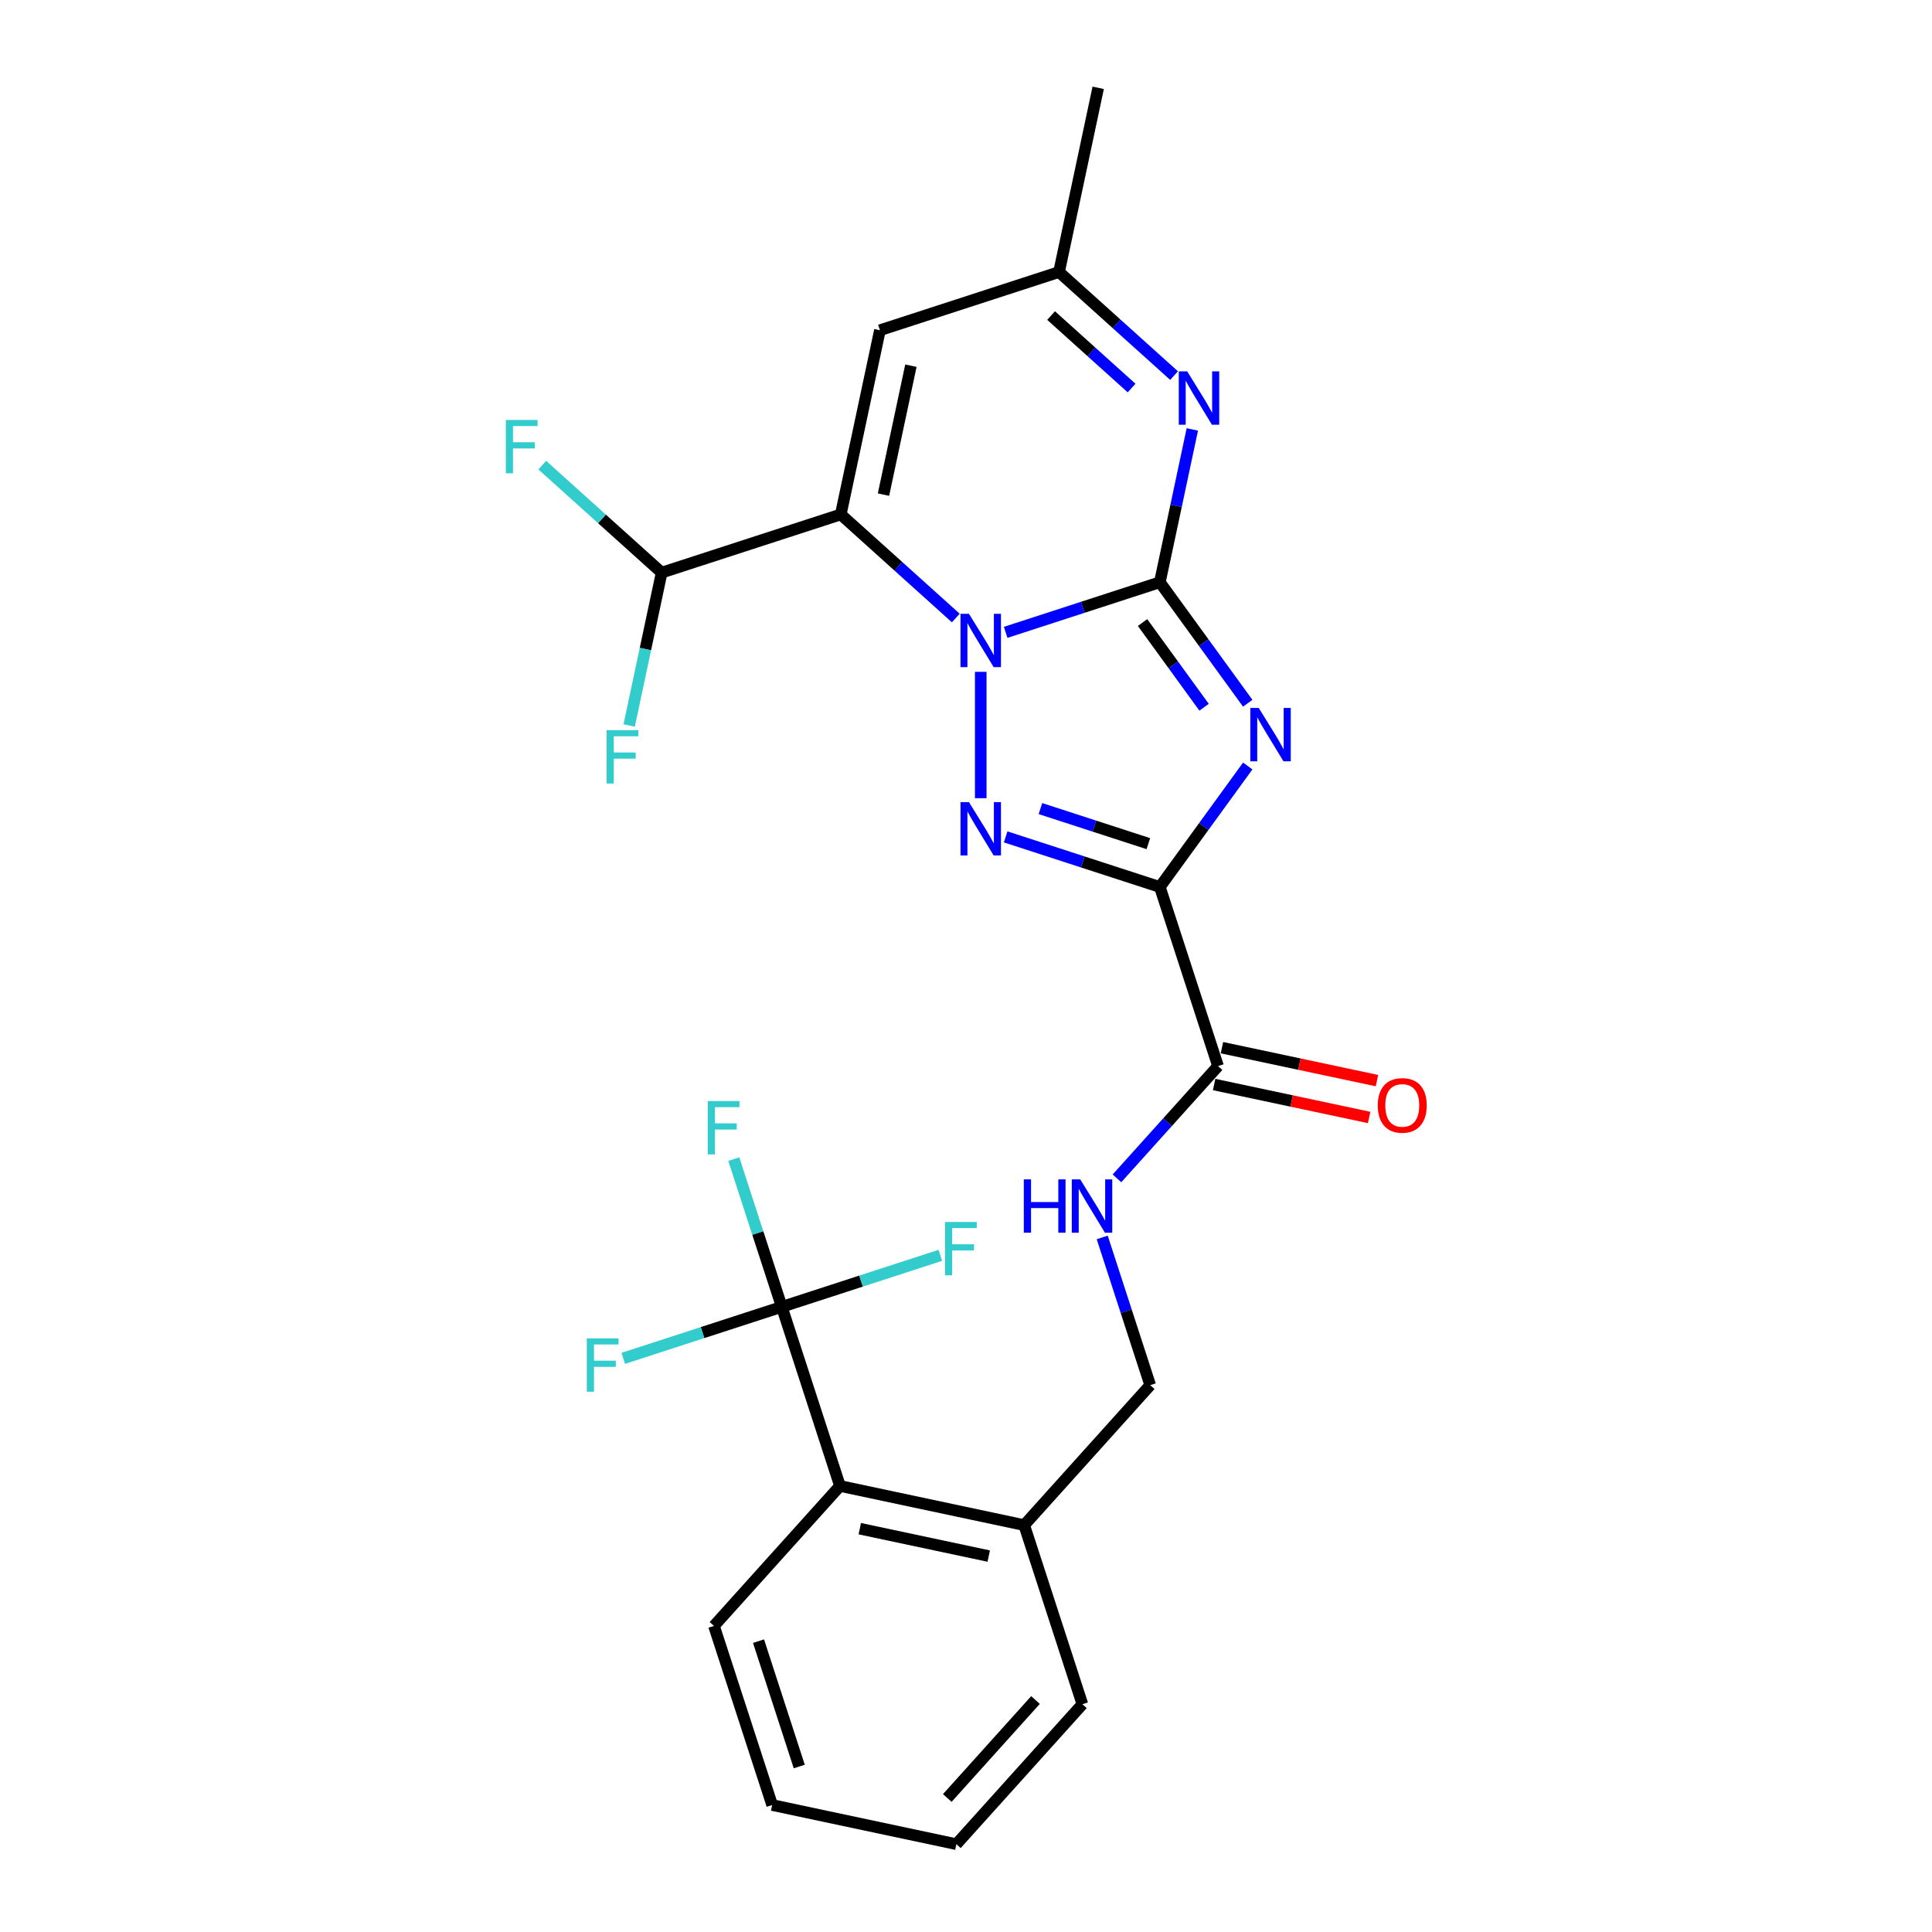 <?xml version='1.0' encoding='iso-8859-1'?>
<svg version='1.1' baseProfile='full'
              xmlns='http://www.w3.org/2000/svg'
                      xmlns:rdkit='http://www.rdkit.org/xml'
                      xmlns:xlink='http://www.w3.org/1999/xlink'
                  xml:space='preserve'
width='1000px' height='1000px' viewBox='0 0 1000 1000'>
<!-- END OF HEADER -->
<rect style='opacity:1.0;fill:#FFFFFF;stroke:none' width='1000' height='1000' x='0' y='0'> </rect>
<path class='bond-0' d='M 600.331,301.377 L 560.43,314.342' style='fill:none;fill-rule:evenodd;stroke:#000000;stroke-width:6px;stroke-linecap:butt;stroke-linejoin:miter;stroke-opacity:1' />
<path class='bond-0' d='M 560.43,314.342 L 520.53,327.306' style='fill:none;fill-rule:evenodd;stroke:#0000FF;stroke-width:6px;stroke-linecap:butt;stroke-linejoin:miter;stroke-opacity:1' />
<path class='bond-1' d='M 600.331,301.377 L 623.08,332.688' style='fill:none;fill-rule:evenodd;stroke:#000000;stroke-width:6px;stroke-linecap:butt;stroke-linejoin:miter;stroke-opacity:1' />
<path class='bond-1' d='M 623.08,332.688 L 645.828,363.999' style='fill:none;fill-rule:evenodd;stroke:#0000FF;stroke-width:6px;stroke-linecap:butt;stroke-linejoin:miter;stroke-opacity:1' />
<path class='bond-1' d='M 591.383,322.23 L 607.307,344.147' style='fill:none;fill-rule:evenodd;stroke:#000000;stroke-width:6px;stroke-linecap:butt;stroke-linejoin:miter;stroke-opacity:1' />
<path class='bond-1' d='M 607.307,344.147 L 623.231,366.065' style='fill:none;fill-rule:evenodd;stroke:#0000FF;stroke-width:6px;stroke-linecap:butt;stroke-linejoin:miter;stroke-opacity:1' />
<path class='bond-5' d='M 600.331,301.377 L 608.738,261.823' style='fill:none;fill-rule:evenodd;stroke:#000000;stroke-width:6px;stroke-linecap:butt;stroke-linejoin:miter;stroke-opacity:1' />
<path class='bond-5' d='M 608.738,261.823 L 617.146,222.269' style='fill:none;fill-rule:evenodd;stroke:#0000FF;stroke-width:6px;stroke-linecap:butt;stroke-linejoin:miter;stroke-opacity:1' />
<path class='bond-3' d='M 507.623,347.74 L 507.623,413.144' style='fill:none;fill-rule:evenodd;stroke:#0000FF;stroke-width:6px;stroke-linecap:butt;stroke-linejoin:miter;stroke-opacity:1' />
<path class='bond-4' d='M 494.717,319.879 L 464.95,293.076' style='fill:none;fill-rule:evenodd;stroke:#0000FF;stroke-width:6px;stroke-linecap:butt;stroke-linejoin:miter;stroke-opacity:1' />
<path class='bond-4' d='M 464.95,293.076 L 435.183,266.274' style='fill:none;fill-rule:evenodd;stroke:#000000;stroke-width:6px;stroke-linecap:butt;stroke-linejoin:miter;stroke-opacity:1' />
<path class='bond-2' d='M 645.828,396.479 L 623.08,427.79' style='fill:none;fill-rule:evenodd;stroke:#0000FF;stroke-width:6px;stroke-linecap:butt;stroke-linejoin:miter;stroke-opacity:1' />
<path class='bond-2' d='M 623.08,427.79 L 600.331,459.101' style='fill:none;fill-rule:evenodd;stroke:#000000;stroke-width:6px;stroke-linecap:butt;stroke-linejoin:miter;stroke-opacity:1' />
<path class='bond-8' d='M 600.331,459.101 L 630.453,551.808' style='fill:none;fill-rule:evenodd;stroke:#000000;stroke-width:6px;stroke-linecap:butt;stroke-linejoin:miter;stroke-opacity:1' />
<path class='bond-26' d='M 600.331,459.101 L 560.43,446.136' style='fill:none;fill-rule:evenodd;stroke:#000000;stroke-width:6px;stroke-linecap:butt;stroke-linejoin:miter;stroke-opacity:1' />
<path class='bond-26' d='M 560.43,446.136 L 520.53,433.172' style='fill:none;fill-rule:evenodd;stroke:#0000FF;stroke-width:6px;stroke-linecap:butt;stroke-linejoin:miter;stroke-opacity:1' />
<path class='bond-26' d='M 594.385,436.67 L 566.455,427.595' style='fill:none;fill-rule:evenodd;stroke:#000000;stroke-width:6px;stroke-linecap:butt;stroke-linejoin:miter;stroke-opacity:1' />
<path class='bond-26' d='M 566.455,427.595 L 538.524,418.52' style='fill:none;fill-rule:evenodd;stroke:#0000FF;stroke-width:6px;stroke-linecap:butt;stroke-linejoin:miter;stroke-opacity:1' />
<path class='bond-10' d='M 435.183,266.274 L 342.475,296.396' style='fill:none;fill-rule:evenodd;stroke:#000000;stroke-width:6px;stroke-linecap:butt;stroke-linejoin:miter;stroke-opacity:1' />
<path class='bond-27' d='M 435.183,266.274 L 455.45,170.925' style='fill:none;fill-rule:evenodd;stroke:#000000;stroke-width:6px;stroke-linecap:butt;stroke-linejoin:miter;stroke-opacity:1' />
<path class='bond-27' d='M 457.292,256.025 L 471.479,189.281' style='fill:none;fill-rule:evenodd;stroke:#000000;stroke-width:6px;stroke-linecap:butt;stroke-linejoin:miter;stroke-opacity:1' />
<path class='bond-9' d='M 607.692,194.408 L 577.924,167.605' style='fill:none;fill-rule:evenodd;stroke:#0000FF;stroke-width:6px;stroke-linecap:butt;stroke-linejoin:miter;stroke-opacity:1' />
<path class='bond-9' d='M 577.924,167.605 L 548.157,140.803' style='fill:none;fill-rule:evenodd;stroke:#000000;stroke-width:6px;stroke-linecap:butt;stroke-linejoin:miter;stroke-opacity:1' />
<path class='bond-9' d='M 585.716,200.855 L 564.879,182.094' style='fill:none;fill-rule:evenodd;stroke:#0000FF;stroke-width:6px;stroke-linecap:butt;stroke-linejoin:miter;stroke-opacity:1' />
<path class='bond-9' d='M 564.879,182.094 L 544.042,163.332' style='fill:none;fill-rule:evenodd;stroke:#000000;stroke-width:6px;stroke-linecap:butt;stroke-linejoin:miter;stroke-opacity:1' />
<path class='bond-6' d='M 455.45,170.925 L 548.157,140.803' style='fill:none;fill-rule:evenodd;stroke:#000000;stroke-width:6px;stroke-linecap:butt;stroke-linejoin:miter;stroke-opacity:1' />
<path class='bond-7' d='M 404.653,676.423 L 434.776,769.13' style='fill:none;fill-rule:evenodd;stroke:#000000;stroke-width:6px;stroke-linecap:butt;stroke-linejoin:miter;stroke-opacity:1' />
<path class='bond-16' d='M 404.653,676.423 L 392.23,638.189' style='fill:none;fill-rule:evenodd;stroke:#000000;stroke-width:6px;stroke-linecap:butt;stroke-linejoin:miter;stroke-opacity:1' />
<path class='bond-16' d='M 392.23,638.189 L 379.808,599.955' style='fill:none;fill-rule:evenodd;stroke:#33CCCC;stroke-width:6px;stroke-linecap:butt;stroke-linejoin:miter;stroke-opacity:1' />
<path class='bond-17' d='M 404.653,676.423 L 363.622,689.755' style='fill:none;fill-rule:evenodd;stroke:#000000;stroke-width:6px;stroke-linecap:butt;stroke-linejoin:miter;stroke-opacity:1' />
<path class='bond-17' d='M 363.622,689.755 L 322.59,703.087' style='fill:none;fill-rule:evenodd;stroke:#33CCCC;stroke-width:6px;stroke-linecap:butt;stroke-linejoin:miter;stroke-opacity:1' />
<path class='bond-18' d='M 404.653,676.423 L 445.685,663.091' style='fill:none;fill-rule:evenodd;stroke:#000000;stroke-width:6px;stroke-linecap:butt;stroke-linejoin:miter;stroke-opacity:1' />
<path class='bond-18' d='M 445.685,663.091 L 486.716,649.759' style='fill:none;fill-rule:evenodd;stroke:#33CCCC;stroke-width:6px;stroke-linecap:butt;stroke-linejoin:miter;stroke-opacity:1' />
<path class='bond-12' d='M 630.453,551.808 L 604.294,580.862' style='fill:none;fill-rule:evenodd;stroke:#000000;stroke-width:6px;stroke-linecap:butt;stroke-linejoin:miter;stroke-opacity:1' />
<path class='bond-12' d='M 604.294,580.862 L 578.134,609.915' style='fill:none;fill-rule:evenodd;stroke:#0000FF;stroke-width:6px;stroke-linecap:butt;stroke-linejoin:miter;stroke-opacity:1' />
<path class='bond-14' d='M 628.427,561.343 L 668.546,569.871' style='fill:none;fill-rule:evenodd;stroke:#000000;stroke-width:6px;stroke-linecap:butt;stroke-linejoin:miter;stroke-opacity:1' />
<path class='bond-14' d='M 668.546,569.871 L 708.666,578.399' style='fill:none;fill-rule:evenodd;stroke:#FF0000;stroke-width:6px;stroke-linecap:butt;stroke-linejoin:miter;stroke-opacity:1' />
<path class='bond-14' d='M 632.48,542.273 L 672.6,550.801' style='fill:none;fill-rule:evenodd;stroke:#000000;stroke-width:6px;stroke-linecap:butt;stroke-linejoin:miter;stroke-opacity:1' />
<path class='bond-14' d='M 672.6,550.801 L 712.719,559.329' style='fill:none;fill-rule:evenodd;stroke:#FF0000;stroke-width:6px;stroke-linecap:butt;stroke-linejoin:miter;stroke-opacity:1' />
<path class='bond-22' d='M 548.157,140.803 L 568.424,45.455' style='fill:none;fill-rule:evenodd;stroke:#000000;stroke-width:6px;stroke-linecap:butt;stroke-linejoin:miter;stroke-opacity:1' />
<path class='bond-19' d='M 342.475,296.396 L 311.577,268.576' style='fill:none;fill-rule:evenodd;stroke:#000000;stroke-width:6px;stroke-linecap:butt;stroke-linejoin:miter;stroke-opacity:1' />
<path class='bond-19' d='M 311.577,268.576 L 280.679,240.755' style='fill:none;fill-rule:evenodd;stroke:#33CCCC;stroke-width:6px;stroke-linecap:butt;stroke-linejoin:miter;stroke-opacity:1' />
<path class='bond-20' d='M 342.475,296.396 L 334.068,335.951' style='fill:none;fill-rule:evenodd;stroke:#000000;stroke-width:6px;stroke-linecap:butt;stroke-linejoin:miter;stroke-opacity:1' />
<path class='bond-20' d='M 334.068,335.951 L 325.66,375.505' style='fill:none;fill-rule:evenodd;stroke:#33CCCC;stroke-width:6px;stroke-linecap:butt;stroke-linejoin:miter;stroke-opacity:1' />
<path class='bond-11' d='M 434.776,769.13 L 530.124,789.397' style='fill:none;fill-rule:evenodd;stroke:#000000;stroke-width:6px;stroke-linecap:butt;stroke-linejoin:miter;stroke-opacity:1' />
<path class='bond-11' d='M 445.025,791.24 L 511.769,805.427' style='fill:none;fill-rule:evenodd;stroke:#000000;stroke-width:6px;stroke-linecap:butt;stroke-linejoin:miter;stroke-opacity:1' />
<path class='bond-21' d='M 434.776,769.13 L 369.55,841.571' style='fill:none;fill-rule:evenodd;stroke:#000000;stroke-width:6px;stroke-linecap:butt;stroke-linejoin:miter;stroke-opacity:1' />
<path class='bond-15' d='M 570.504,640.489 L 582.927,678.723' style='fill:none;fill-rule:evenodd;stroke:#0000FF;stroke-width:6px;stroke-linecap:butt;stroke-linejoin:miter;stroke-opacity:1' />
<path class='bond-15' d='M 582.927,678.723 L 595.35,716.957' style='fill:none;fill-rule:evenodd;stroke:#000000;stroke-width:6px;stroke-linecap:butt;stroke-linejoin:miter;stroke-opacity:1' />
<path class='bond-13' d='M 530.124,789.397 L 595.35,716.957' style='fill:none;fill-rule:evenodd;stroke:#000000;stroke-width:6px;stroke-linecap:butt;stroke-linejoin:miter;stroke-opacity:1' />
<path class='bond-23' d='M 530.124,789.397 L 560.247,882.105' style='fill:none;fill-rule:evenodd;stroke:#000000;stroke-width:6px;stroke-linecap:butt;stroke-linejoin:miter;stroke-opacity:1' />
<path class='bond-28' d='M 369.55,841.571 L 399.673,934.279' style='fill:none;fill-rule:evenodd;stroke:#000000;stroke-width:6px;stroke-linecap:butt;stroke-linejoin:miter;stroke-opacity:1' />
<path class='bond-28' d='M 392.61,849.453 L 413.696,914.348' style='fill:none;fill-rule:evenodd;stroke:#000000;stroke-width:6px;stroke-linecap:butt;stroke-linejoin:miter;stroke-opacity:1' />
<path class='bond-25' d='M 560.247,882.105 L 495.021,954.545' style='fill:none;fill-rule:evenodd;stroke:#000000;stroke-width:6px;stroke-linecap:butt;stroke-linejoin:miter;stroke-opacity:1' />
<path class='bond-25' d='M 535.975,879.926 L 490.317,930.634' style='fill:none;fill-rule:evenodd;stroke:#000000;stroke-width:6px;stroke-linecap:butt;stroke-linejoin:miter;stroke-opacity:1' />
<path class='bond-24' d='M 399.673,934.279 L 495.021,954.545' style='fill:none;fill-rule:evenodd;stroke:#000000;stroke-width:6px;stroke-linecap:butt;stroke-linejoin:miter;stroke-opacity:1' />
<path  class='atom-1' d='M 501.521 317.697
L 510.567 332.319
Q 511.464 333.761, 512.907 336.374
Q 514.349 338.986, 514.427 339.142
L 514.427 317.697
L 518.093 317.697
L 518.093 345.303
L 514.31 345.303
L 504.602 329.316
Q 503.471 327.445, 502.262 325.3
Q 501.092 323.156, 500.741 322.493
L 500.741 345.303
L 497.154 345.303
L 497.154 317.697
L 501.521 317.697
' fill='#0000FF'/>
<path  class='atom-2' d='M 651.525 366.436
L 660.571 381.058
Q 661.468 382.5, 662.911 385.113
Q 664.353 387.725, 664.431 387.881
L 664.431 366.436
L 668.097 366.436
L 668.097 394.042
L 664.314 394.042
L 654.606 378.055
Q 653.475 376.184, 652.266 374.039
Q 651.096 371.895, 650.745 371.232
L 650.745 394.042
L 647.158 394.042
L 647.158 366.436
L 651.525 366.436
' fill='#0000FF'/>
<path  class='atom-4' d='M 501.521 415.175
L 510.567 429.797
Q 511.464 431.24, 512.907 433.852
Q 514.349 436.465, 514.427 436.621
L 514.427 415.175
L 518.093 415.175
L 518.093 442.781
L 514.31 442.781
L 504.602 426.795
Q 503.471 424.923, 502.262 422.779
Q 501.092 420.634, 500.741 419.971
L 500.741 442.781
L 497.154 442.781
L 497.154 415.175
L 501.521 415.175
' fill='#0000FF'/>
<path  class='atom-6' d='M 614.496 192.226
L 623.542 206.848
Q 624.439 208.29, 625.881 210.903
Q 627.324 213.515, 627.402 213.671
L 627.402 192.226
L 631.067 192.226
L 631.067 219.832
L 627.285 219.832
L 617.576 203.845
Q 616.445 201.974, 615.237 199.829
Q 614.067 197.685, 613.716 197.022
L 613.716 219.832
L 610.129 219.832
L 610.129 192.226
L 614.496 192.226
' fill='#0000FF'/>
<path  class='atom-13' d='M 529.921 610.446
L 533.664 610.446
L 533.664 622.182
L 547.779 622.182
L 547.779 610.446
L 551.522 610.446
L 551.522 638.052
L 547.779 638.052
L 547.779 625.302
L 533.664 625.302
L 533.664 638.052
L 529.921 638.052
L 529.921 610.446
' fill='#0000FF'/>
<path  class='atom-13' d='M 559.125 610.446
L 568.171 625.068
Q 569.068 626.51, 570.511 629.123
Q 571.954 631.735, 572.032 631.891
L 572.032 610.446
L 575.697 610.446
L 575.697 638.052
L 571.915 638.052
L 562.206 622.065
Q 561.075 620.194, 559.866 618.049
Q 558.697 615.905, 558.346 615.242
L 558.346 638.052
L 554.758 638.052
L 554.758 610.446
L 559.125 610.446
' fill='#0000FF'/>
<path  class='atom-15' d='M 713.13 572.153
Q 713.13 565.525, 716.405 561.82
Q 719.68 558.116, 725.802 558.116
Q 731.924 558.116, 735.199 561.82
Q 738.474 565.525, 738.474 572.153
Q 738.474 578.86, 735.16 582.681
Q 731.846 586.463, 725.802 586.463
Q 719.719 586.463, 716.405 582.681
Q 713.13 578.899, 713.13 572.153
M 725.802 583.344
Q 730.013 583.344, 732.274 580.536
Q 734.575 577.69, 734.575 572.153
Q 734.575 566.733, 732.274 564.004
Q 730.013 561.236, 725.802 561.236
Q 721.591 561.236, 719.29 563.965
Q 717.029 566.694, 717.029 572.153
Q 717.029 577.729, 719.29 580.536
Q 721.591 583.344, 725.802 583.344
' fill='#FF0000'/>
<path  class='atom-17' d='M 366.323 569.912
L 382.739 569.912
L 382.739 573.07
L 370.027 573.07
L 370.027 581.454
L 381.335 581.454
L 381.335 584.651
L 370.027 584.651
L 370.027 597.518
L 366.323 597.518
L 366.323 569.912
' fill='#33CCCC'/>
<path  class='atom-18' d='M 303.738 692.742
L 320.153 692.742
L 320.153 695.901
L 307.442 695.901
L 307.442 704.284
L 318.75 704.284
L 318.75 707.481
L 307.442 707.481
L 307.442 720.348
L 303.738 720.348
L 303.738 692.742
' fill='#33CCCC'/>
<path  class='atom-19' d='M 489.153 632.497
L 505.569 632.497
L 505.569 635.656
L 492.857 635.656
L 492.857 644.039
L 504.165 644.039
L 504.165 647.236
L 492.857 647.236
L 492.857 660.103
L 489.153 660.103
L 489.153 632.497
' fill='#33CCCC'/>
<path  class='atom-20' d='M 261.827 217.368
L 278.242 217.368
L 278.242 220.526
L 265.531 220.526
L 265.531 228.909
L 276.838 228.909
L 276.838 232.106
L 265.531 232.106
L 265.531 244.973
L 261.827 244.973
L 261.827 217.368
' fill='#33CCCC'/>
<path  class='atom-21' d='M 314.001 377.942
L 330.416 377.942
L 330.416 381.1
L 317.705 381.1
L 317.705 389.483
L 329.012 389.483
L 329.012 392.681
L 317.705 392.681
L 317.705 405.548
L 314.001 405.548
L 314.001 377.942
' fill='#33CCCC'/>
</svg>
